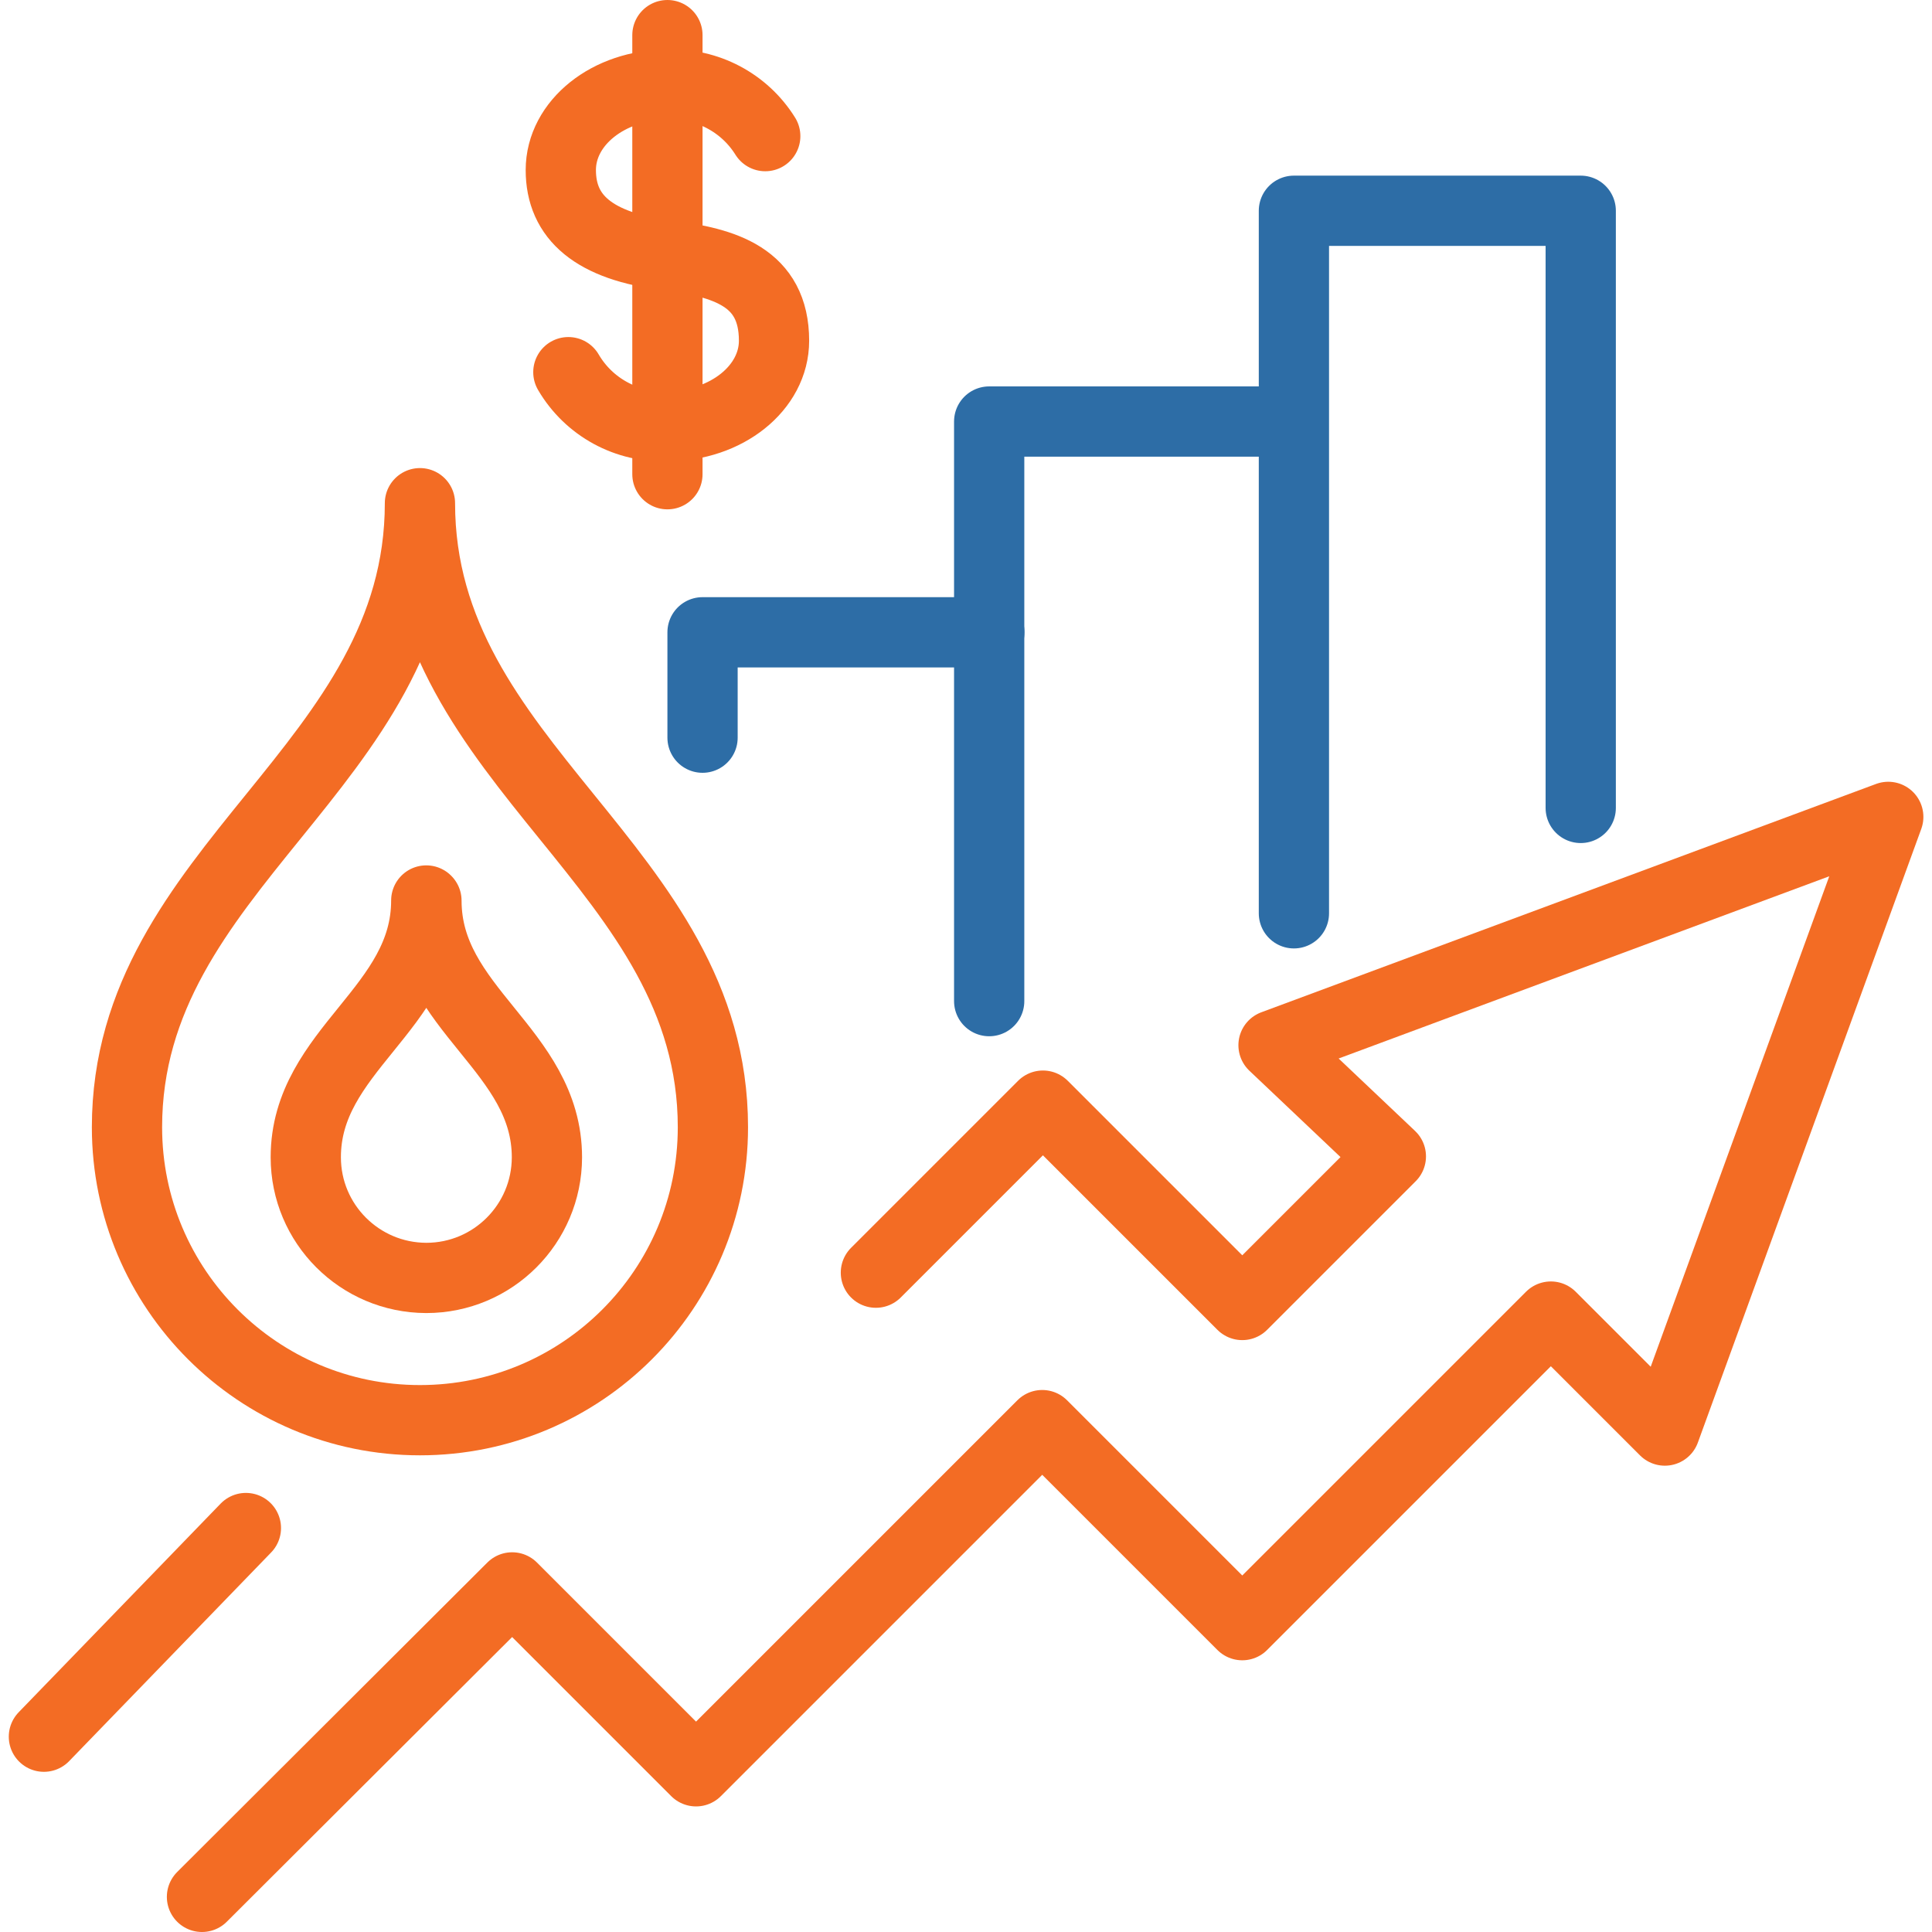 <?xml version="1.0" encoding="UTF-8"?> <svg xmlns="http://www.w3.org/2000/svg" id="a" viewBox="0 0 110 110"><defs><style>.k{stroke:#f36c24;}.k,.l{fill:none;stroke-linecap:round;stroke-linejoin:round;stroke-width:4px;}.l{stroke:#2d6da6;}</style></defs><path id="b" class="l" d="M90,46V12h-16.33v40"></path><path id="c" class="l" d="M72.65,24h-16.33v33"></path><path id="d" class="l" d="M56.33,36h-16.33v6"></path><path id="e" class="k" d="M11.5,108l17.66-17.62,10.47,10.47,19.71-19.71,11.39,11.39,17.57-17.57,6.49,6.49,12.72-34.94-35,13,6.68,6.33-8.46,8.46-11.35-11.35-9.51,9.51"></path><line id="f" class="k" x1="2.5" y1="98.88" x2="14" y2="87"></line><path id="g" class="k" d="M32.36,21.19c1.16,1.99,3.34,3.18,5.64,3.07,3.35,0,6.07-2.17,6.07-4.86,0-3.64-2.83-4.45-6.07-4.86-4.19-.52-6.07-2.17-6.07-4.86s2.72-4.86,6.07-4.86c2.25-.1,4.38,1.02,5.57,2.93"></path><line id="h" class="k" x1="38" y1="2" x2="38" y2="27"></line><path id="i" class="k" d="M23.91,28.65c0,15.02-16.68,20.68-16.68,35.53,0,9.21,7.47,16.68,16.68,16.68h0c9.21,0,16.68-7.46,16.68-16.68,0-14.85-16.68-20.51-16.68-35.53h0Z"></path><path id="j" class="k" d="M24.27,51.27c0,6.18-6.86,8.51-6.86,14.62,0,3.79,3.07,6.86,6.86,6.87,3.79,0,6.86-3.07,6.87-6.86h0c0-6.12-6.86-8.44-6.86-14.62Z"></path></svg> 